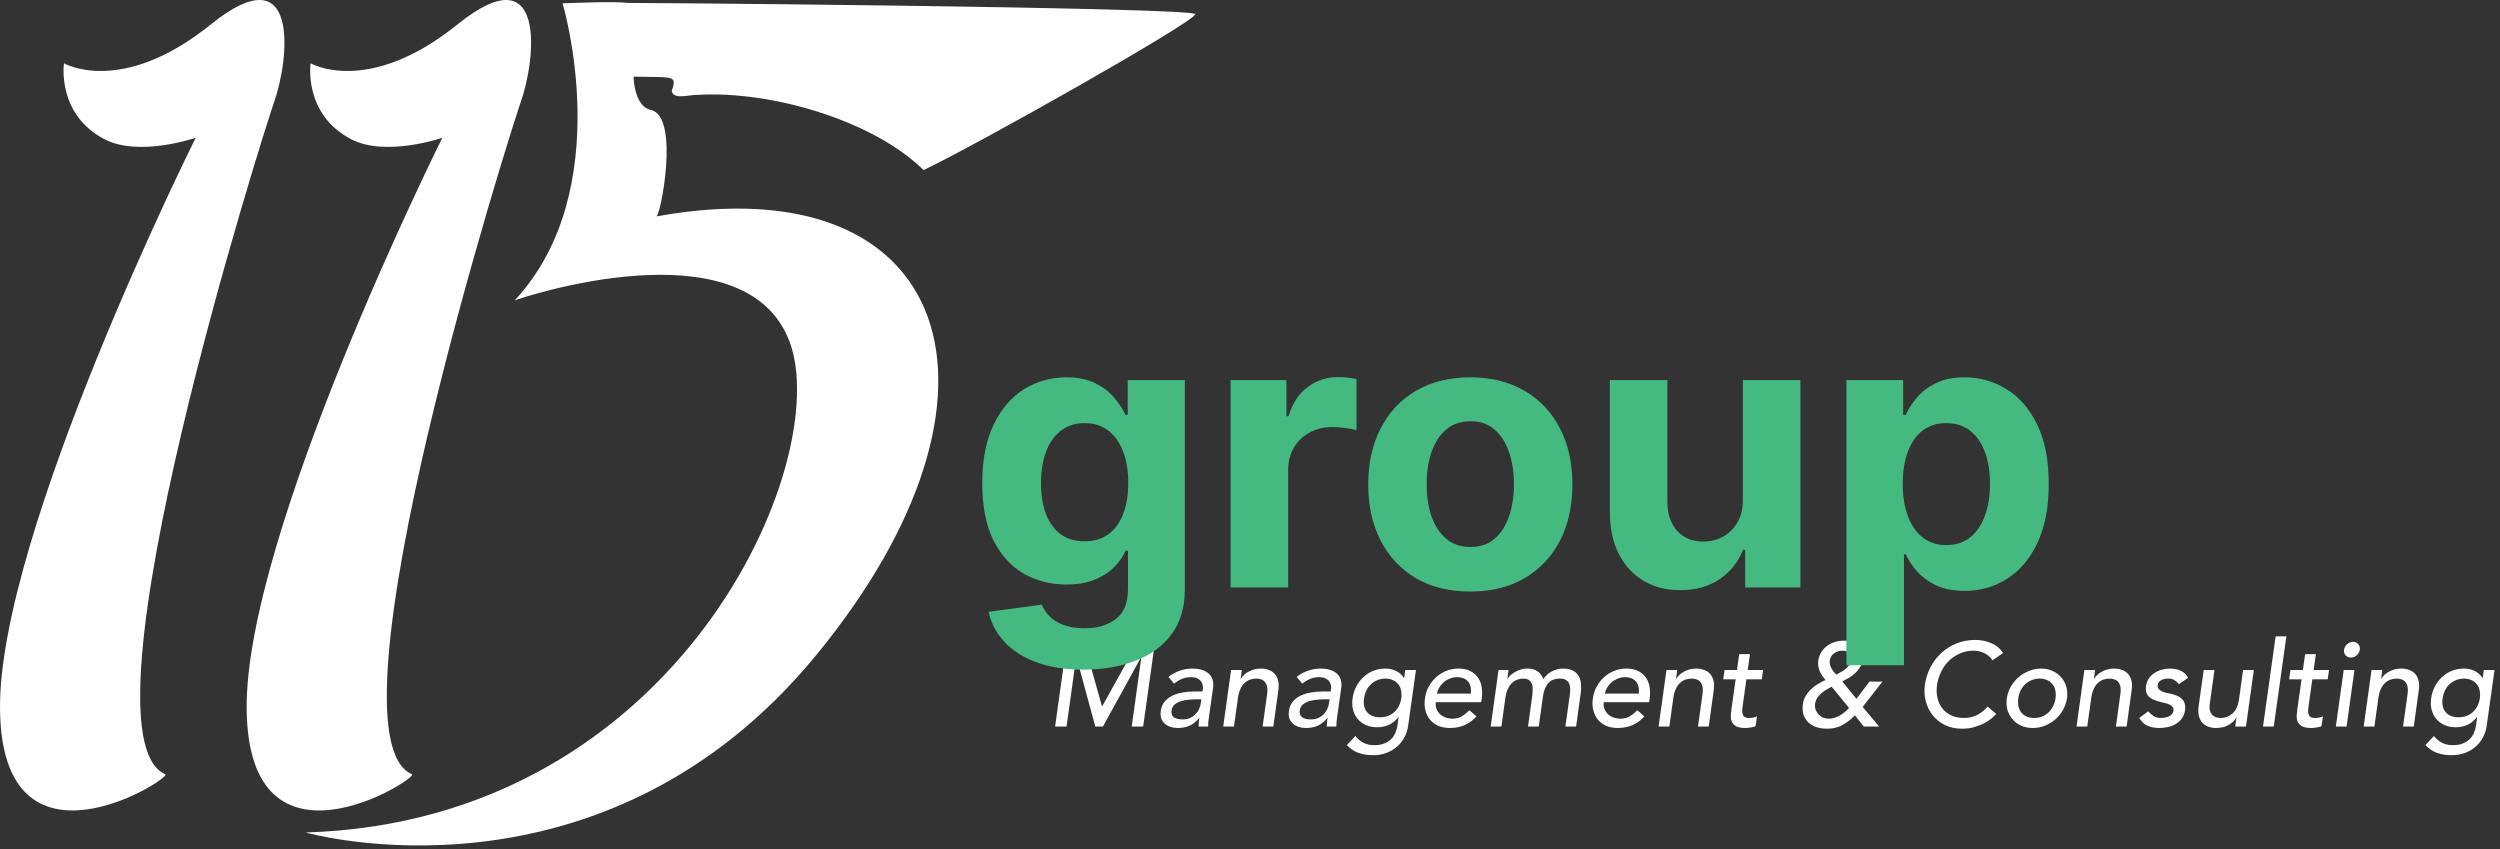 <svg width="465" height="158" viewBox="0 0 465 158" fill="none" xmlns="http://www.w3.org/2000/svg">
<rect x="0" y="0" width="465" height="158" fill="#333333" stroke="none"/>
<path d="M57.775 11.77C57.775 11.77 68.409 17.984 85.118 4.522C101.828 -8.942 99.679 11.192 96.811 19.13C95.195 23.603 59.349 136.691 76.653 144.024C77.475 144.992 46.244 164.612 45.878 131.948C45.512 99.285 82.278 25.619 82.278 25.619C82.278 25.619 71.722 29.285 65.249 25.864C56.373 21.172 57.775 11.77 57.775 11.77Z" fill="white"/>
<path d="M11.9 11.77C11.9 11.77 22.534 17.984 39.243 4.522C55.953 -8.942 53.804 11.192 50.936 19.13C49.32 23.603 13.474 136.691 30.778 144.024C31.6 144.992 0.369 164.612 0.003 131.948C-0.363 99.285 36.403 25.619 36.403 25.619C36.403 25.619 25.847 29.285 19.374 25.864C10.498 21.172 11.9 11.77 11.9 11.77Z" fill="white"/>
<path d="M198.445 119.426H200.531H201.619L204.948 131.323H205.037L211.652 119.426H212.695H214.826L212.628 135.141H210.497L212.295 122.222H212.251L205.148 135.141H203.728L200.22 122.222H200.176L198.378 135.141H196.247L198.445 119.426ZM217.34 125.907C217.976 125.389 218.679 125.004 219.448 124.753C220.232 124.486 220.995 124.353 221.734 124.353C222.504 124.353 223.155 124.449 223.688 124.642C224.22 124.834 224.642 125.093 224.953 125.419C225.264 125.744 225.471 126.121 225.574 126.551C225.678 126.965 225.7 127.401 225.641 127.86L224.886 133.232C224.827 133.602 224.783 133.942 224.753 134.253C224.724 134.564 224.709 134.859 224.709 135.141H222.933C222.948 134.874 222.963 134.608 222.977 134.342C223.007 134.075 223.044 133.809 223.088 133.542H223.044C222.497 134.223 221.897 134.704 221.246 134.985C220.61 135.266 219.892 135.407 219.093 135.407C218.605 135.407 218.146 135.34 217.717 135.207C217.303 135.074 216.947 134.874 216.651 134.608C216.355 134.342 216.134 134.016 215.986 133.631C215.852 133.232 215.823 132.773 215.897 132.255C215.986 131.574 216.215 131.005 216.585 130.546C216.955 130.087 217.421 129.717 217.983 129.436C218.56 129.14 219.204 128.933 219.914 128.815C220.639 128.681 221.402 128.615 222.201 128.615H223.666L223.732 128.171C223.777 127.905 223.762 127.638 223.688 127.372C223.629 127.105 223.51 126.869 223.333 126.662C223.155 126.44 222.918 126.269 222.622 126.151C222.326 126.018 221.964 125.951 221.535 125.951C221.15 125.951 220.802 125.988 220.491 126.062C220.195 126.136 219.922 126.232 219.67 126.351C219.433 126.454 219.204 126.58 218.982 126.728C218.775 126.876 218.568 127.017 218.361 127.15L217.34 125.907ZM222.4 130.08C221.927 130.08 221.438 130.109 220.935 130.169C220.432 130.213 219.966 130.309 219.537 130.457C219.108 130.605 218.745 130.812 218.449 131.079C218.153 131.345 217.976 131.685 217.917 132.1C217.828 132.706 217.968 133.143 218.338 133.409C218.708 133.676 219.241 133.809 219.937 133.809C220.484 133.809 220.958 133.72 221.357 133.542C221.771 133.35 222.119 133.106 222.4 132.81C222.682 132.514 222.896 132.188 223.044 131.833C223.207 131.463 223.31 131.101 223.355 130.746L223.466 130.08H222.4ZM228.983 124.619H230.981L230.759 126.24H230.803C231.143 125.678 231.646 125.226 232.312 124.886C232.978 124.531 233.718 124.353 234.532 124.353C235.035 124.353 235.509 124.435 235.953 124.597C236.396 124.745 236.766 124.982 237.062 125.308C237.373 125.633 237.595 126.055 237.728 126.573C237.861 127.076 237.876 127.675 237.773 128.371L236.84 135.141H234.843L235.708 128.926C235.768 128.437 235.753 128.023 235.664 127.683C235.59 127.327 235.457 127.046 235.264 126.839C235.087 126.617 234.857 126.462 234.576 126.373C234.295 126.269 233.999 126.218 233.688 126.218C233.274 126.218 232.875 126.284 232.49 126.417C232.12 126.551 231.78 126.765 231.469 127.061C231.173 127.342 230.921 127.705 230.714 128.149C230.507 128.593 230.359 129.118 230.27 129.725L229.516 135.141H227.518L228.983 124.619ZM241.183 125.907C241.82 125.389 242.523 125.004 243.292 124.753C244.076 124.486 244.838 124.353 245.578 124.353C246.348 124.353 246.999 124.449 247.532 124.642C248.064 124.834 248.486 125.093 248.797 125.419C249.108 125.744 249.315 126.121 249.418 126.551C249.522 126.965 249.544 127.401 249.485 127.86L248.73 133.232C248.671 133.602 248.627 133.942 248.597 134.253C248.567 134.564 248.553 134.859 248.553 135.141H246.777C246.792 134.874 246.807 134.608 246.821 134.342C246.851 134.075 246.888 133.809 246.932 133.542H246.888C246.34 134.223 245.741 134.704 245.09 134.985C244.454 135.266 243.736 135.407 242.937 135.407C242.449 135.407 241.99 135.34 241.561 135.207C241.146 135.074 240.791 134.874 240.495 134.608C240.199 134.342 239.977 134.016 239.829 133.631C239.696 133.232 239.667 132.773 239.741 132.255C239.829 131.574 240.059 131.005 240.429 130.546C240.799 130.087 241.265 129.717 241.827 129.436C242.404 129.14 243.048 128.933 243.758 128.815C244.483 128.681 245.245 128.615 246.044 128.615H247.509L247.576 128.171C247.62 127.905 247.606 127.638 247.532 127.372C247.472 127.105 247.354 126.869 247.176 126.662C246.999 126.44 246.762 126.269 246.466 126.151C246.17 126.018 245.808 125.951 245.379 125.951C244.994 125.951 244.646 125.988 244.335 126.062C244.039 126.136 243.766 126.232 243.514 126.351C243.277 126.454 243.048 126.58 242.826 126.728C242.619 126.876 242.412 127.017 242.204 127.15L241.183 125.907ZM246.244 130.08C245.771 130.08 245.282 130.109 244.779 130.169C244.276 130.213 243.81 130.309 243.381 130.457C242.952 130.605 242.589 130.812 242.293 131.079C241.997 131.345 241.82 131.685 241.761 132.1C241.672 132.706 241.812 133.143 242.182 133.409C242.552 133.676 243.085 133.809 243.78 133.809C244.328 133.809 244.801 133.72 245.201 133.542C245.615 133.35 245.963 133.106 246.244 132.81C246.525 132.514 246.74 132.188 246.888 131.833C247.051 131.463 247.154 131.101 247.199 130.746L247.31 130.08H246.244ZM261.905 135.052C261.787 135.851 261.543 136.576 261.173 137.227C260.817 137.893 260.351 138.463 259.774 138.936C259.212 139.425 258.553 139.802 257.799 140.068C257.059 140.335 256.26 140.468 255.402 140.468C254.395 140.468 253.493 140.327 252.694 140.046C251.894 139.765 251.169 139.277 250.518 138.581L252.094 136.894C252.538 137.456 253.041 137.878 253.604 138.159C254.181 138.455 254.854 138.603 255.623 138.603C256.363 138.603 256.992 138.492 257.51 138.27C258.028 138.063 258.45 137.789 258.775 137.449C259.116 137.109 259.375 136.717 259.552 136.273C259.73 135.844 259.856 135.407 259.93 134.963L260.129 133.409H260.063C259.589 134.046 259.005 134.519 258.309 134.83C257.614 135.126 256.903 135.274 256.178 135.274C255.409 135.274 254.713 135.141 254.092 134.874C253.47 134.593 252.952 134.216 252.538 133.742C252.139 133.254 251.85 132.684 251.672 132.033C251.495 131.367 251.465 130.65 251.584 129.88C251.687 129.111 251.909 128.393 252.25 127.727C252.605 127.046 253.049 126.454 253.581 125.951C254.114 125.448 254.728 125.056 255.424 124.775C256.134 124.494 256.896 124.353 257.71 124.353C258.42 124.353 259.086 124.509 259.708 124.819C260.344 125.13 260.817 125.567 261.128 126.129H261.173L261.372 124.619H263.37L261.905 135.052ZM257.688 126.218C257.155 126.218 256.659 126.314 256.201 126.506C255.757 126.684 255.357 126.935 255.002 127.261C254.662 127.572 254.38 127.956 254.159 128.415C253.937 128.859 253.789 129.347 253.715 129.88C253.552 130.945 253.737 131.804 254.269 132.455C254.802 133.091 255.601 133.409 256.667 133.409C257.732 133.409 258.62 133.091 259.33 132.455C260.041 131.804 260.477 130.945 260.64 129.88C260.714 129.347 260.699 128.859 260.595 128.415C260.507 127.956 260.329 127.572 260.063 127.261C259.811 126.935 259.486 126.684 259.086 126.506C258.687 126.314 258.22 126.218 257.688 126.218ZM267.062 130.613C267.003 131.071 267.047 131.493 267.195 131.878C267.343 132.248 267.558 132.566 267.839 132.832C268.135 133.099 268.483 133.306 268.882 133.454C269.296 133.602 269.733 133.676 270.192 133.676C270.813 133.676 271.368 133.535 271.856 133.254C272.36 132.958 272.84 132.573 273.299 132.1L274.631 133.254C273.329 134.689 271.679 135.407 269.681 135.407C268.852 135.407 268.12 135.266 267.484 134.985C266.862 134.704 266.352 134.319 265.952 133.831C265.553 133.328 265.271 132.743 265.109 132.078C264.946 131.397 264.924 130.664 265.042 129.88C265.146 129.096 265.382 128.371 265.752 127.705C266.122 127.024 266.581 126.44 267.129 125.951C267.691 125.448 268.32 125.056 269.015 124.775C269.726 124.494 270.473 124.353 271.257 124.353C272.189 124.353 272.951 124.516 273.543 124.841C274.15 125.167 274.624 125.596 274.964 126.129C275.304 126.647 275.519 127.239 275.608 127.905C275.696 128.556 275.696 129.222 275.608 129.902L275.497 130.613H267.062ZM273.588 129.014C273.632 128.57 273.617 128.164 273.543 127.794C273.469 127.424 273.329 127.105 273.122 126.839C272.914 126.558 272.633 126.343 272.278 126.195C271.923 126.033 271.494 125.951 270.991 125.951C270.502 125.951 270.044 126.047 269.615 126.24C269.185 126.417 268.801 126.654 268.46 126.95C268.135 127.246 267.868 127.579 267.661 127.949C267.454 128.304 267.328 128.659 267.284 129.014H273.588ZM278.73 124.619H280.594L280.372 126.262H280.417C280.491 126.114 280.631 125.929 280.839 125.707C281.046 125.485 281.312 125.278 281.638 125.086C281.963 124.878 282.326 124.708 282.725 124.575C283.14 124.427 283.583 124.353 284.057 124.353C285.581 124.353 286.58 125.004 287.054 126.306C287.497 125.655 288.052 125.167 288.718 124.841C289.384 124.516 290.035 124.353 290.672 124.353C291.485 124.353 292.129 124.486 292.603 124.753C293.091 125.019 293.446 125.374 293.668 125.818C293.905 126.247 294.038 126.743 294.068 127.305C294.112 127.853 294.09 128.422 294.001 129.014L293.158 135.141H291.16L291.981 129.281C292.04 128.881 292.063 128.496 292.048 128.127C292.048 127.757 291.989 127.431 291.87 127.15C291.752 126.869 291.552 126.647 291.271 126.484C291.005 126.306 290.627 126.218 290.139 126.218C289.177 126.218 288.445 126.514 287.941 127.105C287.453 127.697 287.142 128.459 287.009 129.392L286.21 135.141H284.212L284.967 129.636C285.041 129.133 285.078 128.674 285.078 128.26C285.093 127.845 285.041 127.49 284.923 127.194C284.819 126.884 284.634 126.647 284.368 126.484C284.101 126.306 283.724 126.218 283.236 126.218C282.881 126.218 282.525 126.292 282.17 126.44C281.815 126.573 281.49 126.78 281.194 127.061C280.913 127.342 280.668 127.705 280.461 128.149C280.254 128.578 280.106 129.088 280.017 129.68L279.263 135.141H277.265L278.73 124.619ZM298.297 130.613C298.238 131.071 298.283 131.493 298.431 131.878C298.579 132.248 298.793 132.566 299.074 132.832C299.37 133.099 299.718 133.306 300.118 133.454C300.532 133.602 300.968 133.676 301.427 133.676C302.049 133.676 302.604 133.535 303.092 133.254C303.595 132.958 304.076 132.573 304.535 132.1L305.866 133.254C304.564 134.689 302.914 135.407 300.917 135.407C300.088 135.407 299.356 135.266 298.719 134.985C298.098 134.704 297.587 134.319 297.188 133.831C296.788 133.328 296.507 132.743 296.344 132.078C296.181 131.397 296.159 130.664 296.278 129.88C296.381 129.096 296.618 128.371 296.988 127.705C297.358 127.024 297.817 126.44 298.364 125.951C298.926 125.448 299.555 125.056 300.251 124.775C300.961 124.494 301.708 124.353 302.493 124.353C303.425 124.353 304.187 124.516 304.779 124.841C305.386 125.167 305.859 125.596 306.199 126.129C306.54 126.647 306.754 127.239 306.843 127.905C306.932 128.556 306.932 129.222 306.843 129.902L306.732 130.613H298.297ZM304.823 129.014C304.868 128.57 304.853 128.164 304.779 127.794C304.705 127.424 304.564 127.105 304.357 126.839C304.15 126.558 303.869 126.343 303.514 126.195C303.159 126.033 302.729 125.951 302.226 125.951C301.738 125.951 301.279 126.047 300.85 126.24C300.421 126.417 300.036 126.654 299.696 126.95C299.37 127.246 299.104 127.579 298.897 127.949C298.69 128.304 298.564 128.659 298.519 129.014H304.823ZM309.965 124.619H311.963L311.741 126.24H311.785C312.126 125.678 312.629 125.226 313.295 124.886C313.961 124.531 314.701 124.353 315.514 124.353C316.018 124.353 316.491 124.435 316.935 124.597C317.379 124.745 317.749 124.982 318.045 125.308C318.356 125.633 318.578 126.055 318.711 126.573C318.844 127.076 318.859 127.675 318.755 128.371L317.823 135.141H315.825L316.691 128.926C316.75 128.437 316.735 128.023 316.647 127.683C316.573 127.327 316.439 127.046 316.247 126.839C316.069 126.617 315.84 126.462 315.559 126.373C315.278 126.269 314.982 126.218 314.671 126.218C314.257 126.218 313.857 126.284 313.472 126.417C313.102 126.551 312.762 126.765 312.451 127.061C312.155 127.342 311.904 127.705 311.697 128.149C311.49 128.593 311.342 129.118 311.253 129.725L310.498 135.141H308.5L309.965 124.619ZM327.693 126.351H324.83L324.164 131.123C324.119 131.419 324.082 131.715 324.053 132.011C324.038 132.292 324.06 132.551 324.119 132.788C324.178 133.01 324.297 133.195 324.474 133.343C324.667 133.476 324.955 133.542 325.34 133.542C325.577 133.542 325.821 133.52 326.073 133.476C326.339 133.431 326.583 133.35 326.805 133.232L326.539 135.052C326.406 135.126 326.25 135.185 326.073 135.229C325.91 135.274 325.74 135.303 325.562 135.318C325.399 135.348 325.237 135.37 325.074 135.385C324.926 135.4 324.8 135.407 324.696 135.407C323.927 135.407 323.342 135.303 322.943 135.096C322.558 134.874 322.284 134.593 322.122 134.253C321.974 133.912 321.907 133.535 321.922 133.121C321.951 132.692 321.996 132.262 322.055 131.833L322.832 126.351H320.523L320.768 124.619H323.076L323.498 121.667H325.495L325.074 124.619H327.937L327.693 126.351ZM349.522 135.141H346.658L345.016 133.054C344.232 133.853 343.44 134.467 342.641 134.896C341.842 135.326 340.91 135.54 339.844 135.54C338.956 135.54 338.202 135.407 337.58 135.141C336.973 134.889 336.485 134.549 336.115 134.12C335.76 133.69 335.516 133.21 335.383 132.677C335.264 132.129 335.249 131.567 335.338 130.99C335.412 130.442 335.575 129.947 335.827 129.503C336.093 129.044 336.411 128.63 336.781 128.26C337.166 127.89 337.595 127.557 338.068 127.261C338.542 126.965 339.03 126.706 339.533 126.484C339.326 126.218 339.126 125.951 338.934 125.685C338.756 125.419 338.601 125.137 338.468 124.841C338.35 124.545 338.261 124.235 338.202 123.909C338.157 123.584 338.157 123.229 338.202 122.844C338.29 122.252 338.483 121.727 338.779 121.268C339.075 120.809 339.437 120.424 339.866 120.114C340.295 119.803 340.769 119.566 341.287 119.403C341.82 119.241 342.367 119.159 342.929 119.159C343.477 119.159 343.987 119.233 344.461 119.381C344.935 119.529 345.334 119.751 345.66 120.047C345.985 120.343 346.222 120.713 346.37 121.157C346.533 121.601 346.57 122.119 346.481 122.711C346.407 123.199 346.244 123.65 345.993 124.065C345.756 124.464 345.46 124.834 345.105 125.174C344.75 125.5 344.357 125.796 343.928 126.062C343.499 126.314 343.077 126.543 342.663 126.75L345.304 129.991L347.724 126.773H350.143L346.459 131.478L349.522 135.141ZM344.35 122.711C344.424 122.193 344.306 121.786 343.995 121.49C343.684 121.179 343.248 121.024 342.685 121.024C342.123 121.024 341.612 121.186 341.154 121.512C340.695 121.823 340.421 122.274 340.332 122.866C340.303 123.132 340.318 123.384 340.377 123.621C340.436 123.857 340.525 124.087 340.643 124.309C340.776 124.531 340.917 124.738 341.065 124.93C341.228 125.123 341.383 125.308 341.531 125.485C341.812 125.337 342.108 125.174 342.419 124.997C342.744 124.819 343.04 124.619 343.307 124.398C343.573 124.176 343.802 123.931 343.995 123.665C344.187 123.384 344.306 123.066 344.35 122.711ZM340.688 127.727C340.347 127.905 340.007 128.097 339.667 128.304C339.326 128.511 339.008 128.741 338.712 128.992C338.431 129.244 338.187 129.532 337.98 129.858C337.787 130.169 337.661 130.524 337.602 130.923C337.558 131.308 337.595 131.671 337.713 132.011C337.832 132.336 338.009 132.625 338.246 132.877C338.483 133.128 338.764 133.328 339.089 133.476C339.43 133.609 339.792 133.676 340.177 133.676C340.562 133.676 340.924 133.616 341.265 133.498C341.62 133.38 341.953 133.232 342.264 133.054C342.574 132.862 342.87 132.647 343.151 132.41C343.433 132.174 343.692 131.93 343.928 131.678L340.688 127.727ZM370.608 122.822C370.239 122.244 369.735 121.801 369.099 121.49C368.463 121.179 367.782 121.024 367.057 121.024C366.169 121.024 365.34 121.194 364.571 121.534C363.816 121.86 363.136 122.311 362.529 122.888C361.937 123.465 361.449 124.146 361.064 124.93C360.679 125.7 360.42 126.528 360.287 127.416C360.169 128.245 360.191 129.029 360.354 129.769C360.516 130.509 360.812 131.16 361.242 131.722C361.671 132.285 362.226 132.729 362.906 133.054C363.587 133.38 364.386 133.542 365.304 133.542C366.206 133.542 367.02 133.358 367.745 132.988C368.485 132.618 369.136 132.1 369.698 131.434L371.297 132.788C371.163 132.951 370.927 133.187 370.586 133.498C370.246 133.794 369.809 134.097 369.277 134.408C368.744 134.704 368.115 134.963 367.39 135.185C366.68 135.422 365.873 135.54 364.971 135.54C363.728 135.54 362.64 135.303 361.708 134.83C360.775 134.356 360.013 133.735 359.421 132.965C358.83 132.196 358.415 131.33 358.178 130.368C357.942 129.392 357.89 128.408 358.023 127.416C358.201 126.203 358.556 125.086 359.088 124.065C359.636 123.029 360.324 122.141 361.153 121.401C361.981 120.646 362.928 120.062 363.994 119.647C365.059 119.233 366.199 119.026 367.412 119.026C368.448 119.026 369.432 119.226 370.364 119.625C371.311 120.01 372.044 120.624 372.562 121.468L370.608 122.822ZM375.405 129.88C375.331 130.413 375.339 130.908 375.427 131.367C375.531 131.811 375.709 132.196 375.96 132.521C376.212 132.832 376.537 133.084 376.937 133.276C377.351 133.454 377.825 133.542 378.357 133.542C378.89 133.542 379.378 133.454 379.822 133.276C380.281 133.084 380.681 132.832 381.021 132.521C381.361 132.196 381.642 131.811 381.864 131.367C382.101 130.908 382.256 130.413 382.33 129.88C382.404 129.347 382.39 128.859 382.286 128.415C382.197 127.956 382.02 127.572 381.753 127.261C381.502 126.935 381.176 126.684 380.777 126.506C380.377 126.314 379.911 126.218 379.378 126.218C378.846 126.218 378.35 126.314 377.891 126.506C377.447 126.684 377.048 126.935 376.693 127.261C376.352 127.572 376.071 127.956 375.849 128.415C375.627 128.859 375.479 129.347 375.405 129.88ZM373.274 129.88C373.378 129.111 373.622 128.393 374.007 127.727C374.392 127.061 374.872 126.477 375.45 125.973C376.027 125.47 376.67 125.078 377.381 124.797C378.106 124.501 378.86 124.353 379.645 124.353C380.429 124.353 381.139 124.501 381.776 124.797C382.412 125.078 382.945 125.47 383.374 125.973C383.818 126.477 384.136 127.061 384.328 127.727C384.521 128.393 384.565 129.111 384.461 129.88C384.343 130.65 384.091 131.375 383.707 132.055C383.337 132.721 382.863 133.306 382.286 133.809C381.709 134.297 381.058 134.689 380.333 134.985C379.622 135.266 378.875 135.407 378.091 135.407C377.307 135.407 376.589 135.266 375.938 134.985C375.302 134.689 374.769 134.297 374.34 133.809C373.911 133.306 373.592 132.721 373.385 132.055C373.193 131.375 373.156 130.65 373.274 129.88ZM387.696 124.619H389.694L389.472 126.24H389.517C389.857 125.678 390.36 125.226 391.026 124.886C391.692 124.531 392.432 124.353 393.246 124.353C393.749 124.353 394.222 124.435 394.666 124.597C395.11 124.745 395.48 124.982 395.776 125.308C396.087 125.633 396.309 126.055 396.442 126.573C396.575 127.076 396.59 127.675 396.486 128.371L395.554 135.141H393.556L394.422 128.926C394.481 128.437 394.466 128.023 394.378 127.683C394.304 127.327 394.17 127.046 393.978 126.839C393.801 126.617 393.571 126.462 393.29 126.373C393.009 126.269 392.713 126.218 392.402 126.218C391.988 126.218 391.588 126.284 391.204 126.417C390.834 126.551 390.493 126.765 390.182 127.061C389.887 127.342 389.635 127.705 389.428 128.149C389.221 128.593 389.073 129.118 388.984 129.725L388.229 135.141H386.231L387.696 124.619ZM405.246 127.261C405.054 126.965 404.795 126.721 404.47 126.528C404.159 126.321 403.752 126.218 403.249 126.218C402.775 126.218 402.346 126.321 401.961 126.528C401.591 126.721 401.384 127.009 401.34 127.394C401.295 127.705 401.355 127.956 401.517 128.149C401.695 128.341 401.91 128.496 402.161 128.615C402.427 128.733 402.709 128.822 403.005 128.881C403.301 128.94 403.56 128.992 403.781 129.037C404.196 129.14 404.581 129.266 404.936 129.414C405.291 129.562 405.587 129.754 405.824 129.991C406.075 130.228 406.253 130.516 406.356 130.857C406.46 131.197 406.482 131.611 406.423 132.1C406.334 132.692 406.134 133.202 405.824 133.631C405.528 134.046 405.158 134.386 404.714 134.652C404.27 134.919 403.781 135.111 403.249 135.229C402.731 135.348 402.213 135.407 401.695 135.407C400.822 135.407 400.075 135.274 399.453 135.007C398.846 134.741 398.329 134.253 397.899 133.542L399.564 132.299C399.845 132.625 400.171 132.914 400.541 133.165C400.911 133.417 401.384 133.542 401.961 133.542C402.479 133.542 402.975 133.439 403.449 133.232C403.922 133.01 404.196 132.669 404.27 132.211C404.314 131.915 404.255 131.671 404.092 131.478C403.944 131.286 403.744 131.138 403.493 131.034C403.256 130.916 402.99 130.827 402.694 130.768C402.413 130.694 402.169 130.635 401.961 130.59C401.547 130.487 401.155 130.368 400.785 130.235C400.415 130.102 400.097 129.924 399.831 129.702C399.564 129.481 399.364 129.199 399.231 128.859C399.113 128.519 399.091 128.097 399.165 127.594C399.239 127.046 399.416 126.573 399.697 126.173C399.993 125.759 400.348 125.419 400.763 125.152C401.177 124.886 401.636 124.686 402.139 124.553C402.642 124.42 403.138 124.353 403.626 124.353C404.336 124.353 404.995 124.486 405.602 124.753C406.223 125.019 406.682 125.463 406.978 126.084L405.246 127.261ZM417.751 135.141H415.753L415.975 133.52H415.93C415.59 134.083 415.087 134.541 414.421 134.896C413.755 135.237 413.015 135.407 412.201 135.407C411.683 135.407 411.203 135.326 410.759 135.163C410.33 135.015 409.96 134.778 409.649 134.453C409.353 134.127 409.138 133.713 409.005 133.21C408.872 132.692 408.85 132.085 408.939 131.389L409.893 124.619H411.891L411.025 130.835C410.951 131.323 410.951 131.745 411.025 132.1C411.114 132.44 411.254 132.721 411.447 132.943C411.639 133.15 411.876 133.306 412.157 133.409C412.438 133.498 412.734 133.542 413.045 133.542C413.874 133.542 414.606 133.269 415.242 132.721C415.879 132.159 416.286 131.264 416.463 130.035L417.218 124.619H419.216L417.751 135.141ZM423.27 118.36H425.268L422.915 135.141H420.917L423.27 118.36ZM432.953 126.351H430.09L429.424 131.123C429.379 131.419 429.342 131.715 429.313 132.011C429.298 132.292 429.32 132.551 429.379 132.788C429.438 133.01 429.557 133.195 429.734 133.343C429.927 133.476 430.215 133.542 430.6 133.542C430.837 133.542 431.081 133.52 431.333 133.476C431.599 133.431 431.843 133.35 432.065 133.232L431.799 135.052C431.665 135.126 431.51 135.185 431.333 135.229C431.17 135.274 431 135.303 430.822 135.318C430.659 135.348 430.496 135.37 430.334 135.385C430.186 135.4 430.06 135.407 429.956 135.407C429.187 135.407 428.602 135.303 428.203 135.096C427.818 134.874 427.544 134.593 427.382 134.253C427.234 133.912 427.167 133.535 427.182 133.121C427.211 132.692 427.256 132.262 427.315 131.833L428.092 126.351H425.783L426.028 124.619H428.336L428.758 121.667H430.755L430.334 124.619H433.197L432.953 126.351ZM435.93 124.619H437.928L436.463 135.141H434.465L435.93 124.619ZM435.996 120.846C436.056 120.447 436.248 120.106 436.574 119.825C436.899 119.529 437.262 119.381 437.661 119.381C438.061 119.381 438.386 119.529 438.638 119.825C438.889 120.106 438.986 120.447 438.926 120.846C438.867 121.246 438.675 121.593 438.349 121.889C438.024 122.17 437.661 122.311 437.262 122.311C436.862 122.311 436.537 122.17 436.285 121.889C436.033 121.593 435.937 121.246 435.996 120.846ZM441.107 124.619H443.104L442.883 126.24H442.927C443.267 125.678 443.77 125.226 444.436 124.886C445.102 124.531 445.842 124.353 446.656 124.353C447.159 124.353 447.633 124.435 448.077 124.597C448.52 124.745 448.89 124.982 449.186 125.308C449.497 125.633 449.719 126.055 449.852 126.573C449.985 127.076 450 127.675 449.897 128.371L448.964 135.141H446.967L447.832 128.926C447.892 128.437 447.877 128.023 447.788 127.683C447.714 127.327 447.581 127.046 447.388 126.839C447.211 126.617 446.981 126.462 446.7 126.373C446.419 126.269 446.123 126.218 445.812 126.218C445.398 126.218 444.999 126.284 444.614 126.417C444.244 126.551 443.904 126.765 443.593 127.061C443.297 127.342 443.045 127.705 442.838 128.149C442.631 128.593 442.483 129.118 442.394 129.725L441.64 135.141H439.642L441.107 124.619ZM462.519 135.052C462.401 135.851 462.156 136.576 461.786 137.227C461.431 137.893 460.965 138.463 460.388 138.936C459.826 139.425 459.167 139.802 458.413 140.068C457.673 140.335 456.874 140.468 456.015 140.468C455.009 140.468 454.107 140.327 453.307 140.046C452.508 139.765 451.783 139.277 451.132 138.581L452.708 136.894C453.152 137.456 453.655 137.878 454.217 138.159C454.795 138.455 455.468 138.603 456.237 138.603C456.977 138.603 457.606 138.492 458.124 138.27C458.642 138.063 459.064 137.789 459.389 137.449C459.73 137.109 459.989 136.717 460.166 136.273C460.344 135.844 460.47 135.407 460.543 134.963L460.743 133.409H460.677C460.203 134.046 459.619 134.519 458.923 134.83C458.228 135.126 457.517 135.274 456.792 135.274C456.023 135.274 455.327 135.141 454.706 134.874C454.084 134.593 453.566 134.216 453.152 133.742C452.753 133.254 452.464 132.684 452.286 132.033C452.109 131.367 452.079 130.65 452.198 129.88C452.301 129.111 452.523 128.393 452.864 127.727C453.219 127.046 453.663 126.454 454.195 125.951C454.728 125.448 455.342 125.056 456.038 124.775C456.748 124.494 457.51 124.353 458.324 124.353C459.034 124.353 459.7 124.509 460.322 124.819C460.958 125.13 461.431 125.567 461.742 126.129H461.786L461.986 124.619H463.984L462.519 135.052ZM458.302 126.218C457.769 126.218 457.273 126.314 456.814 126.506C456.371 126.684 455.971 126.935 455.616 127.261C455.276 127.572 454.994 127.956 454.772 128.415C454.55 128.859 454.402 129.347 454.328 129.88C454.166 130.945 454.351 131.804 454.883 132.455C455.416 133.091 456.215 133.409 457.281 133.409C458.346 133.409 459.234 133.091 459.944 132.455C460.654 131.804 461.091 130.945 461.254 129.88C461.328 129.347 461.313 128.859 461.209 128.415C461.121 127.956 460.943 127.572 460.677 127.261C460.425 126.935 460.1 126.684 459.7 126.506C459.3 126.314 458.834 126.218 458.302 126.218Z" fill="white"/>
<path d="M201.514 124.547C198.047 124.547 195.074 124.07 192.596 123.115C190.134 122.177 188.174 120.896 186.717 119.272C185.26 117.647 184.314 115.822 183.879 113.795L193.776 112.464C194.078 113.234 194.555 113.954 195.208 114.624C195.861 115.294 196.724 115.83 197.796 116.232C198.884 116.651 200.207 116.86 201.765 116.86C204.093 116.86 206.01 116.291 207.518 115.152C209.042 114.03 209.804 112.146 209.804 109.5V102.441H209.351C208.882 103.512 208.179 104.526 207.241 105.48C206.303 106.435 205.098 107.214 203.624 107.816C202.15 108.419 200.392 108.721 198.348 108.721C195.451 108.721 192.813 108.051 190.435 106.711C188.074 105.355 186.19 103.286 184.783 100.506C183.393 97.709 182.698 94.176 182.698 89.905C182.698 85.534 183.41 81.883 184.833 78.952C186.257 76.022 188.149 73.828 190.511 72.371C192.889 70.914 195.493 70.185 198.323 70.185C200.484 70.185 202.292 70.554 203.749 71.29C205.206 72.011 206.379 72.915 207.266 74.004C208.171 75.075 208.866 76.13 209.351 77.169H209.753V70.688H220.38V109.65C220.38 112.933 219.576 115.679 217.968 117.89C216.36 120.101 214.133 121.759 211.286 122.864C208.455 123.986 205.198 124.547 201.514 124.547ZM201.74 100.682C203.465 100.682 204.922 100.255 206.111 99.401C207.317 98.53 208.238 97.291 208.874 95.683C209.527 94.058 209.854 92.116 209.854 89.855C209.854 87.594 209.536 85.635 208.899 83.977C208.263 82.302 207.342 81.004 206.136 80.083C204.93 79.162 203.465 78.701 201.74 78.701C199.981 78.701 198.499 79.178 197.293 80.133C196.088 81.071 195.175 82.377 194.555 84.052C193.936 85.727 193.626 87.661 193.626 89.855C193.626 92.082 193.936 94.008 194.555 95.633C195.192 97.24 196.104 98.488 197.293 99.376C198.499 100.247 199.981 100.682 201.74 100.682ZM228.896 109.273V70.688H239.271V77.42H239.672C240.376 75.025 241.557 73.216 243.215 71.994C244.872 70.755 246.782 70.135 248.942 70.135C249.478 70.135 250.056 70.168 250.675 70.235C251.295 70.302 251.839 70.394 252.308 70.512V80.007C251.806 79.857 251.111 79.723 250.223 79.606C249.336 79.488 248.523 79.43 247.787 79.43C246.212 79.43 244.805 79.773 243.566 80.46C242.344 81.13 241.372 82.067 240.652 83.273C239.949 84.479 239.597 85.869 239.597 87.443V109.273H228.896ZM273.479 110.027C269.577 110.027 266.202 109.198 263.355 107.54C260.525 105.865 258.339 103.537 256.799 100.556C255.258 97.559 254.488 94.084 254.488 90.131C254.488 86.145 255.258 82.662 256.799 79.681C258.339 76.683 260.525 74.355 263.355 72.697C266.202 71.022 269.577 70.185 273.479 70.185C277.381 70.185 280.747 71.022 283.578 72.697C286.425 74.355 288.619 76.683 290.159 79.681C291.7 82.662 292.47 86.145 292.47 90.131C292.47 94.084 291.7 97.559 290.159 100.556C288.619 103.537 286.425 105.865 283.578 107.54C280.747 109.198 277.381 110.027 273.479 110.027ZM273.529 101.737C275.304 101.737 276.787 101.235 277.976 100.23C279.165 99.208 280.061 97.818 280.664 96.06C281.283 94.301 281.593 92.3 281.593 90.056C281.593 87.812 281.283 85.81 280.664 84.052C280.061 82.293 279.165 80.903 277.976 79.882C276.787 78.86 275.304 78.35 273.529 78.35C271.737 78.35 270.23 78.86 269.007 79.882C267.802 80.903 266.889 82.293 266.269 84.052C265.666 85.81 265.365 87.812 265.365 90.056C265.365 92.3 265.666 94.301 266.269 96.06C266.889 97.818 267.802 99.208 269.007 100.23C270.23 101.235 271.737 101.737 273.529 101.737ZM324.173 92.844V70.688H334.875V109.273H324.6V102.265H324.198C323.327 104.526 321.879 106.343 319.852 107.716C317.843 109.089 315.389 109.776 312.492 109.776C309.913 109.776 307.644 109.19 305.684 108.017C303.725 106.845 302.192 105.179 301.087 103.018C299.998 100.858 299.446 98.27 299.429 95.256V70.688H310.131V93.347C310.147 95.624 310.759 97.425 311.964 98.748C313.17 100.071 314.786 100.732 316.813 100.732C318.102 100.732 319.308 100.439 320.43 99.853C321.552 99.25 322.457 98.363 323.143 97.19C323.847 96.018 324.19 94.569 324.173 92.844ZM343.435 123.743V70.688H353.985V77.169H354.463C354.932 76.13 355.61 75.075 356.498 74.004C357.402 72.915 358.574 72.011 360.015 71.29C361.472 70.554 363.28 70.185 365.441 70.185C368.254 70.185 370.85 70.922 373.228 72.396C375.606 73.853 377.507 76.055 378.931 79.003C380.354 81.933 381.066 85.609 381.066 90.031C381.066 94.335 380.371 97.969 378.981 100.933C377.608 103.881 375.732 106.117 373.354 107.641C370.992 109.148 368.346 109.901 365.416 109.901C363.339 109.901 361.572 109.558 360.115 108.872C358.675 108.185 357.494 107.322 356.573 106.284C355.652 105.229 354.948 104.166 354.463 103.094H354.136V123.743H343.435ZM353.91 89.981C353.91 92.275 354.228 94.276 354.865 95.984C355.501 97.693 356.422 99.024 357.628 99.979C358.834 100.917 360.299 101.385 362.024 101.385C363.766 101.385 365.24 100.908 366.446 99.954C367.651 98.982 368.564 97.642 369.184 95.934C369.82 94.209 370.138 92.225 370.138 89.981C370.138 87.753 369.828 85.794 369.209 84.102C368.589 82.411 367.676 81.088 366.471 80.133C365.265 79.178 363.783 78.701 362.024 78.701C360.282 78.701 358.809 79.162 357.603 80.083C356.414 81.004 355.501 82.31 354.865 84.002C354.228 85.693 353.91 87.686 353.91 89.981Z" fill="#44BA81"/>
<path d="M104.64 0.619C104.64 0.619 115.016 35.159 95.714 55.893C96.548 55.476 138.516 41.438 146.851 63.524C155.185 85.61 126.43 152.759 56.836 154.842C56.836 154.842 111.855 170.556 151.861 121.799C191.868 73.041 177.047 30.258 122.038 40.261C122.713 40.934 126.618 21.632 121.04 20.441C117.821 19.753 117.821 13.942 117.821 13.942C117.821 13.942 128.522 2.136 117.396 0.619C114.278 0.194 107.549 0.526 104.64 0.619Z" fill="white"/>
<path d="M110.168 3.526C110.433 5.664 117.174 1.627 117.216 7.825C116.372 9.467 115.236 9.252 116.992 11.185C117.136 12.096 116.705 13.298 116.861 13.833C116.922 14.234 116.974 14.375 117.651 14.254C119.352 14.311 123.157 14.269 123.886 14.417C125.475 14.481 125.588 15.161 124.944 16.885C125.192 18.619 128.076 17.623 129.699 17.647C143.491 16.823 162.445 22.435 171.782 31.631C181.261 27.168 222.505 3.928 222.304 2.632C222.103 1.337 111.246 0.389 111.082 0.551C111.122 3.578 110.559 2.114 110.168 3.526Z" fill="white"/>
</svg>
